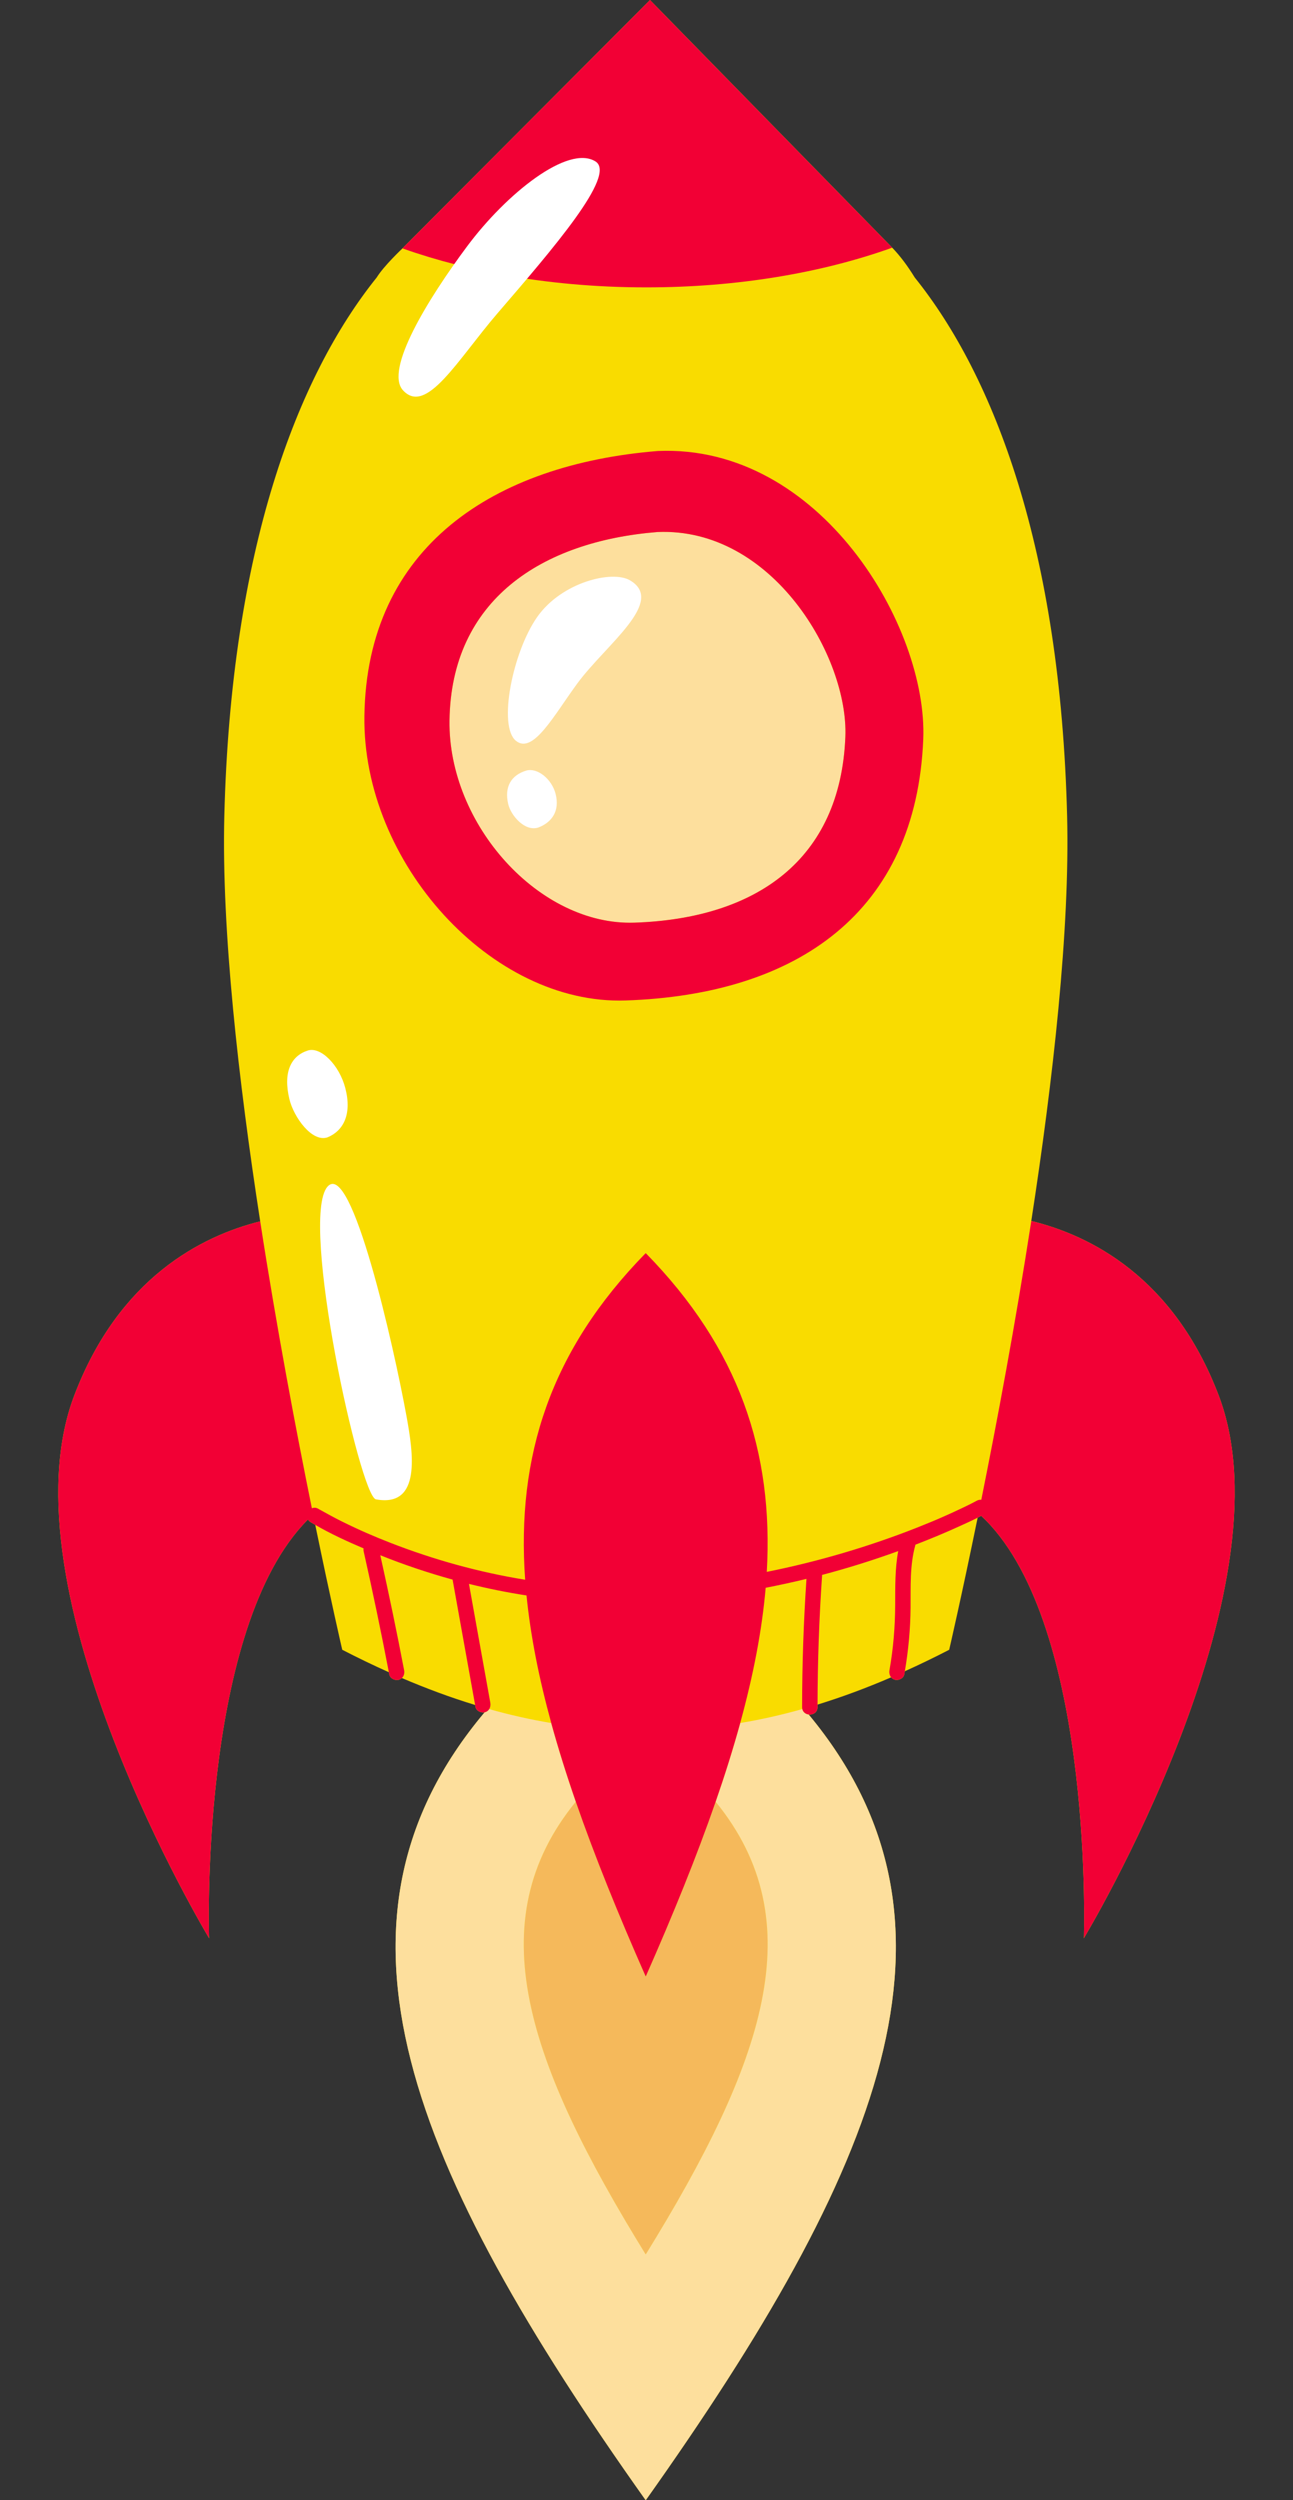 <?xml version="1.0" encoding="UTF-8" standalone="no"?><svg xmlns="http://www.w3.org/2000/svg" xmlns:xlink="http://www.w3.org/1999/xlink" fill="#000000" height="810.5" preserveAspectRatio="xMidYMid meet" version="1" viewBox="-18.9 0.0 419.5 810.5" width="419.5" zoomAndPan="magnify"><rect x="-18.9" y="0.0" width="419.5" height="810.5" fill="#333333" stroke="none"/><g id="change1_1"><path d="M332.753,628.344c0,0,3.274-97.035-30.361-133.944c-0.977-1.072-1.968-2.051-2.964-2.985 c-0.379,0.204-0.756,0.411-1.14,0.607c-5.322,26.018-9.232,42.817-9.232,42.817c-4.852,2.508-9.644,4.816-14.393,6.962 c-0.057,0.334-0.109,0.669-0.168,1.003c-0.238,1.336-1.866,2.078-3.075,1.746c-0.511-0.14-0.913-0.416-1.207-0.773 c-8.081,3.482-16.026,6.421-23.875,8.839c-0.001,0.273-0.007,0.546-0.007,0.819c-0.001,1.772-1.513,2.562-2.873,2.385 c56.405,67.834,23.174,147.631-52.83,254.686l-0.062-0.39v0.39c-76.273-107.434-109.461-187.415-52.218-255.404 c-1.207,0.281-2.759-0.459-2.993-1.759c-0.036-0.201-0.072-0.401-0.108-0.602c-7.815-2.391-15.723-5.296-23.767-8.743 c-0.271,0.254-0.603,0.457-1.009,0.569c-1.227,0.337-2.821-0.419-3.075-1.746c-0.044-0.232-0.091-0.463-0.136-0.695 c-4.987-2.237-10.021-4.65-15.122-7.286c0,0-3.677-15.799-8.753-40.482c-0.501-0.29-1.002-0.58-1.497-0.88 c-0.4-0.243-0.677-0.546-0.87-0.874c-0.577,0.575-1.151,1.171-1.721,1.797c-33.635,36.909-30.361,133.944-30.361,133.944 S-18.929,515.832,5.181,452.432c14.507-38.148,41.296-51.721,60.337-56.486c-7.08-45.824-12.56-94.447-11.642-131.333 c2.152-86.458,23.62-142.542,49.436-174.651c2.339-3.794,8.33-9.405,8.362-9.437c0.312-0.318,0.618-0.643,0.933-0.959L191.986,0 l78.071,79.761c0.172,0.176,0.338,0.357,0.51,0.534c2.536,2.615,4.975,5.874,7.313,9.668 c25.816,32.108,47.284,88.193,49.436,174.651c0.917,36.854-4.553,85.425-11.624,131.213c19.068,4.656,46.186,18.138,60.815,56.605 C400.618,515.832,332.753,628.344,332.753,628.344z" fill="#f9dc00"/></g><g id="change2_1"><path d="M190.611,640.731c8.851-20.043,16.505-38.863,22.664-56.631c31.705,38.882,15.693,84.626-22.664,146.747 l-0.03-0.219v0.219c-38.357-62.121-54.369-107.866-22.664-146.747c6.16,17.768,13.814,36.587,22.664,56.631v-0.305L190.611,640.731z" fill="#f5b95b"/></g><g id="change3_1"><path d="M243.457,555.822c56.405,67.834,23.174,147.631-52.83,254.686l-0.062-0.39v0.39 c-76.273-107.434-109.461-187.415-52.218-255.404c0.027-0.006,0.056-0.006,0.082-0.013c0.627-0.172,1.082-0.546,1.381-1.019 c6.769,1.901,13.474,3.416,20.132,4.512c2.269,8.262,4.939,16.761,7.974,25.516c-31.705,38.882-15.693,84.626,22.664,146.747v-0.219 l0.03,0.219c38.357-62.121,54.369-107.866,22.664-146.747c3.035-8.755,5.705-17.255,7.974-25.517 c6.666-1.098,13.379-2.615,20.156-4.519C241.654,555.114,242.517,555.699,243.457,555.822z M186.93,299.117 c39.501-1.322,66.829-20.323,68.439-60.23c1.042-25.83-23.616-67.997-60.961-66.414c-37.649,3.035-66.945,22.041-67.475,61.106 C126.476,267.319,156.077,300.15,186.93,299.117z" fill="#fddf9d"/></g><g id="change4_1"><path d="M332.753,628.344c0,0,3.274-97.035-30.361-133.944c-0.977-1.072-1.968-2.051-2.964-2.985 c-0.379,0.204-0.756,0.411-1.14,0.607c-1.898,0.965-3.853,1.838-5.78,2.718c-4.736,2.161-9.548,4.159-14.406,6.031 c-0.009,0.037-0.009,0.071-0.019,0.109c-1.844,6.616-1.498,13.501-1.557,20.298c-0.06,6.916-0.701,13.808-1.862,20.625 c-0.057,0.334-0.109,0.669-0.168,1.003c-0.238,1.336-1.866,2.078-3.075,1.746c-0.511-0.14-0.913-0.416-1.207-0.773 c-0.504-0.611-0.688-1.464-0.539-2.302c1.249-7.019,1.828-14.112,1.857-21.239c0.024-5.81-0.081-11.676,0.987-17.393 c-8.122,2.939-16.374,5.532-24.73,7.734c0.011,0.111,0.027,0.222,0.019,0.337c-0.956,13.88-1.441,27.789-1.468,41.703 c-0.001,0.273-0.007,0.546-0.007,0.819c-0.001,1.772-1.513,2.562-2.873,2.385c-0.94-0.122-1.803-0.707-2.051-1.758 c-0.046-0.194-0.076-0.401-0.076-0.627c0.008-13.874,0.486-27.744,1.419-41.586c-4.39,1.072-8.806,2.03-13.239,2.893 c-1.196,13.874-4.034,28.447-8.26,43.838c-2.269,8.262-4.939,16.761-7.974,25.517c-6.16,17.768-13.814,36.587-22.664,56.631 l-0.03-0.305v0.305c-8.851-20.044-16.505-38.863-22.664-56.631c-3.035-8.755-5.705-17.254-7.974-25.516 c-3.975-14.476-6.716-28.227-8.023-41.354c-0.018-0.003-0.037-0.005-0.055-0.008c-6.257-0.965-12.471-2.221-18.622-3.741 c2.311,12.845,4.621,25.69,6.932,38.534c0.132,0.736,0.004,1.473-0.365,2.056c-0.299,0.473-0.754,0.847-1.381,1.019 c-0.027,0.007-0.055,0.007-0.082,0.013c-1.207,0.281-2.759-0.459-2.993-1.759c-0.036-0.201-0.072-0.401-0.108-0.602 c-2.426-13.486-4.852-26.973-7.278-40.459c-0.012-0.065-0.012-0.129-0.02-0.193c-7.969-2.184-15.809-4.829-23.473-7.9 c2.767,12.395,5.353,24.829,7.742,37.303c0.18,0.941-0.082,1.892-0.737,2.506c-0.271,0.254-0.603,0.457-1.009,0.569 c-1.227,0.337-2.821-0.419-3.075-1.746c-0.044-0.232-0.091-0.463-0.136-0.695c-2.518-13.11-5.243-26.179-8.179-39.201 c-0.078-0.345-0.079-0.664-0.036-0.961c-5.329-2.266-10.652-4.703-15.66-7.606c-0.501-0.29-1.002-0.58-1.497-0.88 c-0.4-0.243-0.677-0.546-0.87-0.874c-0.577,0.575-1.151,1.171-1.721,1.797c-33.635,36.909-30.361,133.944-30.361,133.944 S-18.929,515.832,5.181,452.432c14.507-38.148,41.296-51.721,60.337-56.486c5.368,34.741,11.651,67.846,16.767,93.031 c0.62-0.273,1.361-0.28,2.126,0.184c0.101,0.061,0.201,0.124,0.304,0.181c2.429,1.349,4.857,2.681,7.347,3.917 c5.388,2.673,10.381,4.841,15.758,6.93c14.068,5.465,28.743,9.545,43.662,11.944c-2.874-40.06,8.183-74.32,39.1-105.875v0.211 l0.03-0.211c30.26,30.884,41.492,64.361,39.262,103.331c16.664-3.343,33.053-8.156,48.861-14.394 c1.512-0.596,3.018-1.207,4.518-1.831c0.31-0.129,0.619-0.258,0.928-0.388c0.079-0.034,0.624-0.265,0.733-0.312 c0.576-0.246,1.151-0.495,1.725-0.745c2.082-0.909,4.151-1.848,6.202-2.823c1.728-0.822,3.458-1.653,5.139-2.568 c0.517-0.281,1.022-0.363,1.487-0.306c5.016-24.848,11.049-56.869,16.226-90.393c19.068,4.656,46.186,18.138,60.815,56.605 C400.618,515.832,332.753,628.344,332.753,628.344z M118.112,82.662c0.731,0.23,1.454,0.466,2.194,0.69 c0.893,0.269,1.805,0.524,2.711,0.783c0.589,0.169,1.169,0.345,1.764,0.51c1.152,0.319,2.322,0.622,3.493,0.924 c0.36,0.093,0.713,0.193,1.075,0.284c1.359,0.343,2.736,0.671,4.119,0.992c0.183,0.043,0.362,0.089,0.546,0.131 c1.481,0.34,2.978,0.664,4.486,0.978c0.091,0.019,0.18,0.04,0.272,0.059c1.572,0.325,3.159,0.635,4.759,0.931 c0.029,0.005,0.058,0.012,0.087,0.017c14.732,2.721,30.616,4.205,47.176,4.205c29.674,0,57.175-4.762,79.772-12.871 c-0.171-0.177-0.338-0.358-0.51-0.534L191.986,0l-79.379,79.567c-0.315,0.316-0.621,0.64-0.933,0.959 c1.403,0.497,2.824,0.982,4.264,1.453C116.653,82.213,117.387,82.434,118.112,82.662z M99.325,232.159 c0.747-54.948,42.105-81.682,95.256-85.951c52.721-2.228,87.53,57.086,86.06,93.417c-2.272,56.133-40.852,82.859-96.616,84.719 C140.467,325.797,98.679,279.617,99.325,232.159z M126.933,233.579c-0.457,33.74,29.143,66.57,59.997,65.538 c39.501-1.322,66.829-20.323,68.439-60.23c1.042-25.83-23.616-67.997-60.961-66.414 C156.759,175.508,127.463,194.514,126.933,233.579z" fill="#f20035"/></g><g id="change5_1"><path d="M185.453,188.116c11.787,6.862-7.739,20.836-16.966,33.337c-7.593,10.288-14.387,23.197-19.971,18.729 c-5.925-4.74-1.088-28.825,6.874-40.16S179.726,184.783,185.453,188.116z M161.357,257.36c-1.245-4.861-6.005-8.641-9.61-7.516 c-4.615,1.44-7.112,5.035-5.765,10.819c0.871,3.744,5.407,9.021,9.758,7.611C160.07,266.646,162.799,262.989,161.357,257.36z M103.064,486.074c14.848,2.709,12.099-15.044,9.899-27.085c-4.125-22.571-17.817-83.337-25.63-74.264 C78.201,395.328,97.918,485.135,103.064,486.074z M93.134,352.758c-1.926-7.439-7.969-13.561-12.189-12.187 c-5.403,1.76-8.075,6.956-5.946,15.795c1.378,5.721,7.286,14.081,12.374,12.343C92.419,366.642,95.364,361.372,93.134,352.758z M132.667,79.837c-12.74,17.083-26.886,40.106-20.814,46.705c7.569,8.225,17.738-9.953,30.603-24.914 c17.889-20.803,38.833-44.934,31.839-49.289C165.393,46.795,145.406,62.754,132.667,79.837z" fill="#ffffff"/></g></svg>